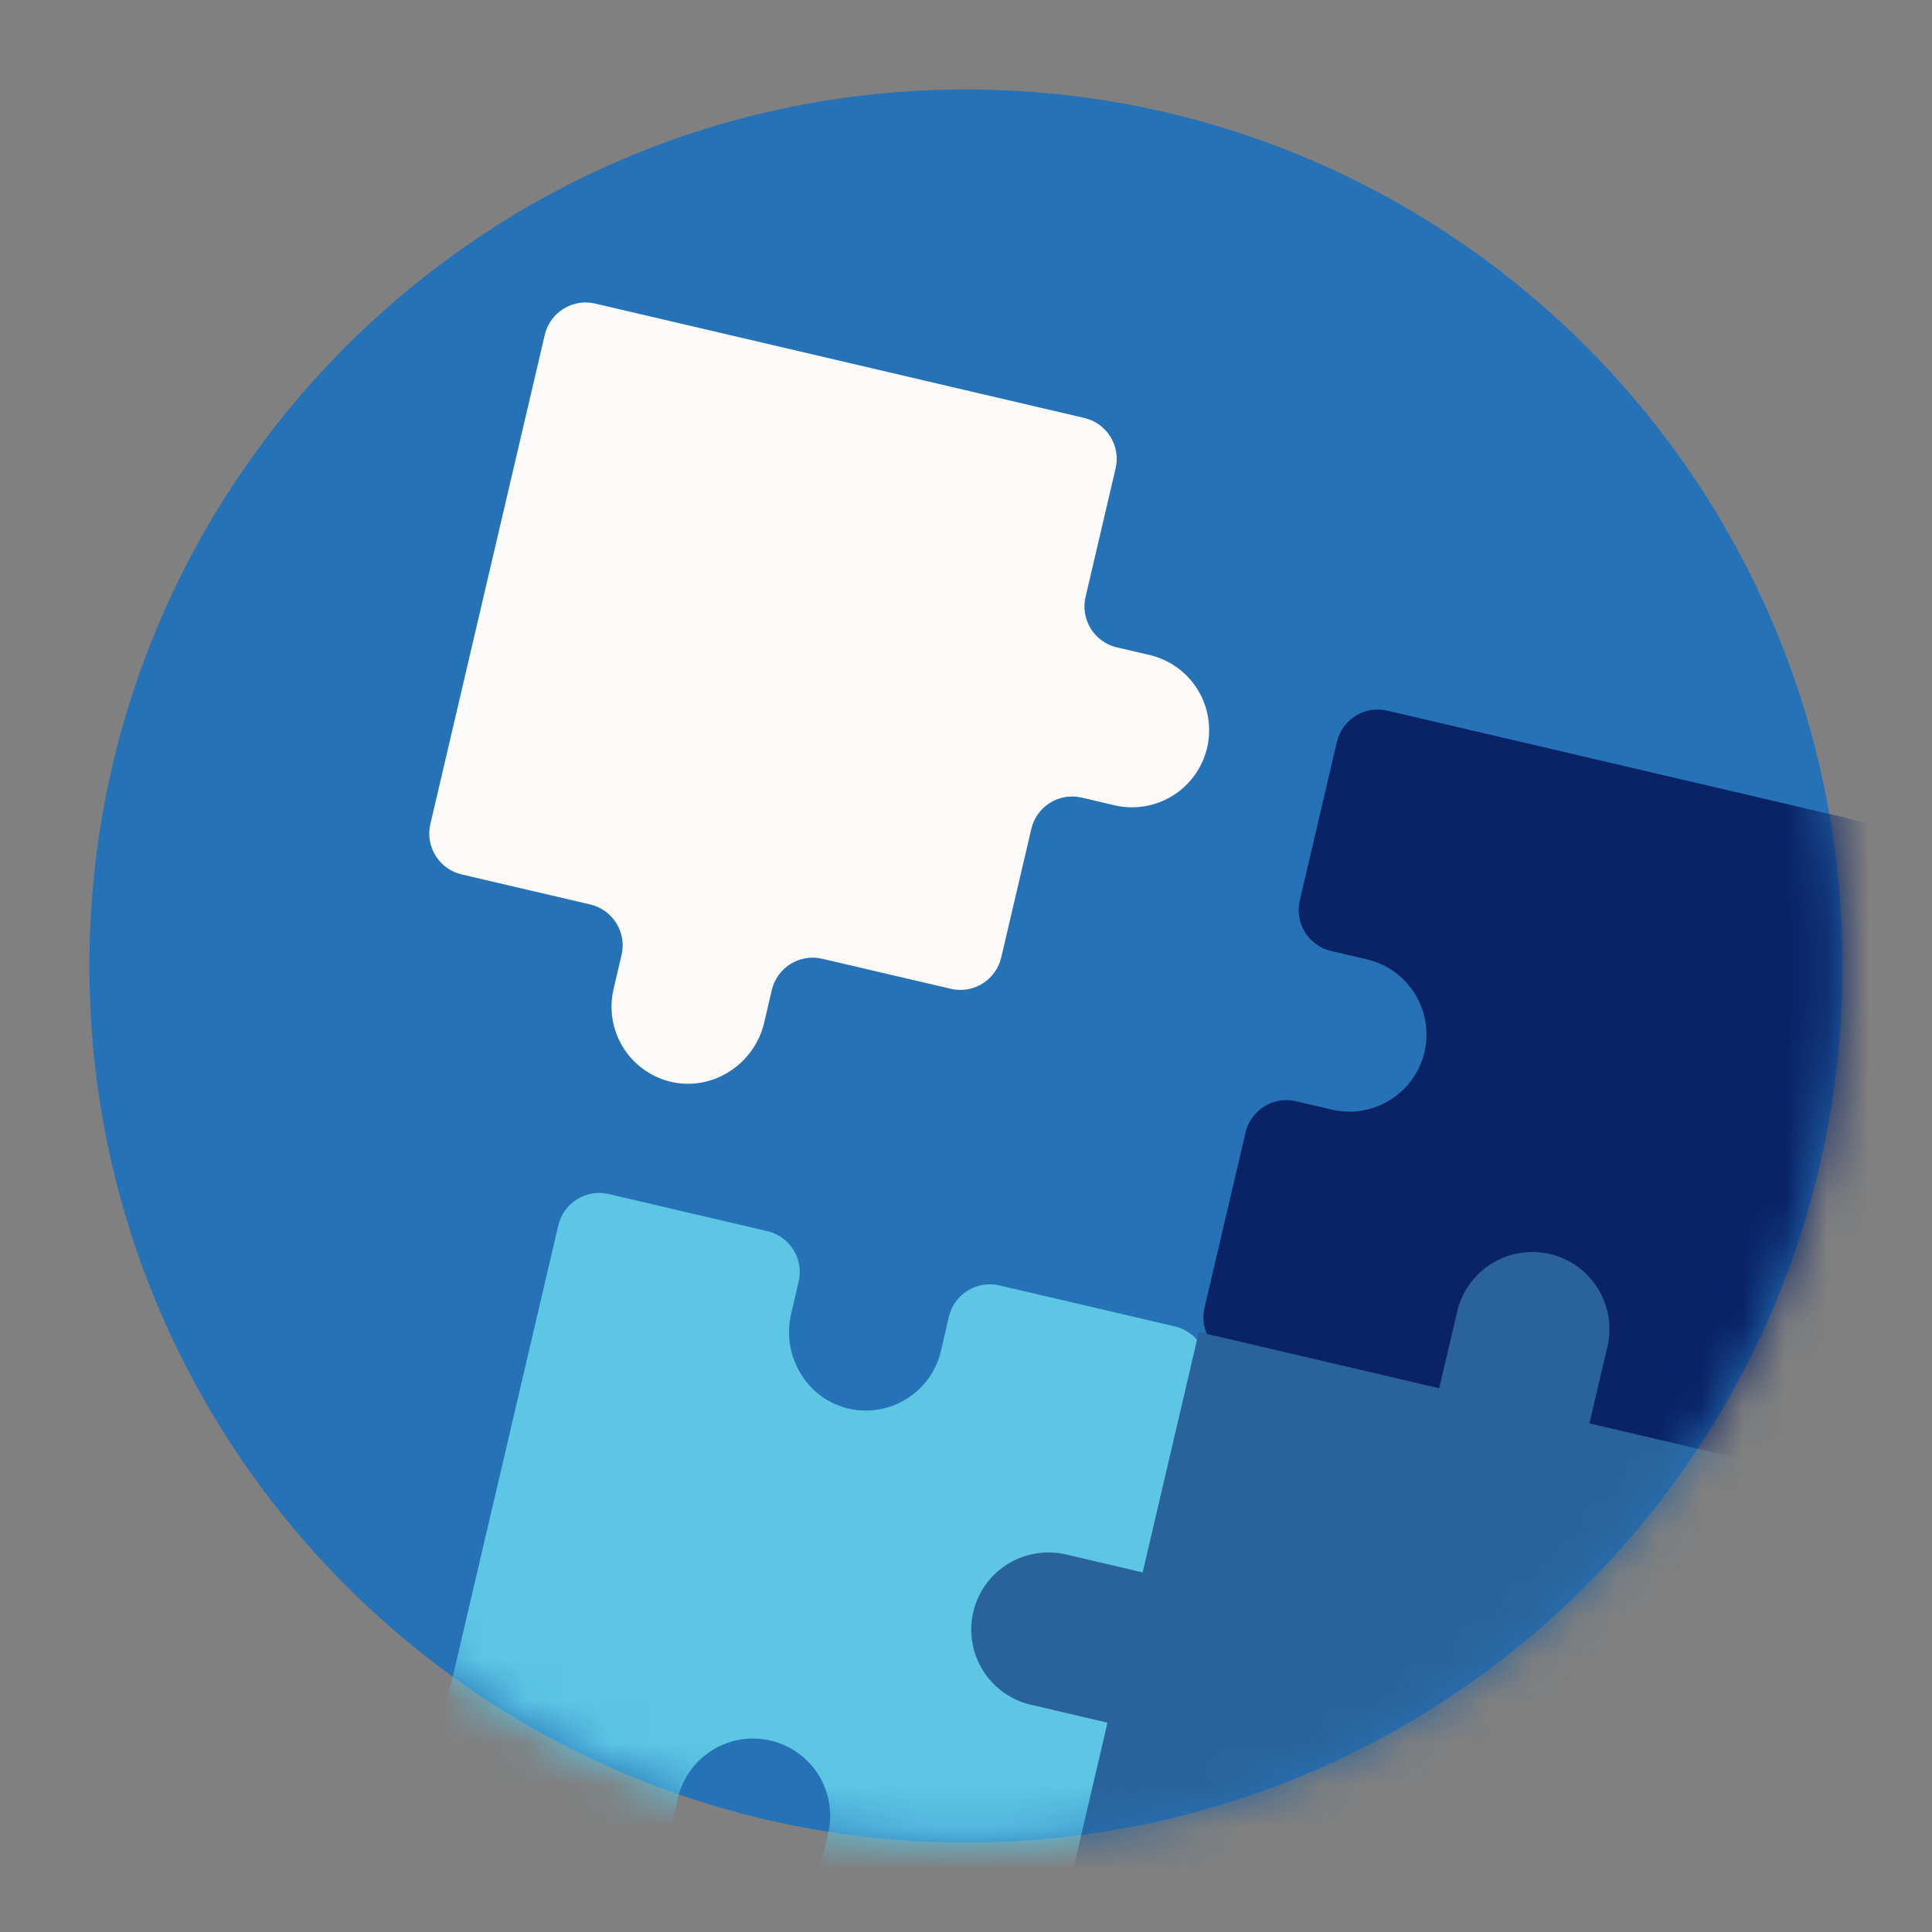 <svg xmlns="http://www.w3.org/2000/svg" width="46" height="46" viewBox="0 0 46 46" fill="none"><rect x="0" y="0" width="46" height="46" fill="#808080" stroke="none"/><path d="M22.999 43.87C34.525 43.87 43.869 34.526 43.869 23C43.869 11.474 34.525 2.13 22.999 2.13C11.473 2.13 2.129 11.474 2.129 23C2.129 34.526 11.473 43.87 22.999 43.87Z" fill="#2672B7"></path><mask id="mask0_2666_20070" style="mask-type:alpha" maskUnits="userSpaceOnUse" x="0" y="0" width="46" height="46"><path d="M22.999 43.87C34.525 43.87 43.869 34.526 43.869 23C43.869 11.474 34.525 2.13 22.999 2.13C11.473 2.13 2.129 11.474 2.129 23C2.129 34.526 11.473 43.87 22.999 43.87Z" fill="#2672B7"></path></mask><g mask="url(#mask0_2666_20070)"><g clip-path="url(#clip0_2666_20070)"><path d="M46.107 19.977C46.645 20.103 46.979 20.641 46.853 21.179L43.719 34.579C43.627 34.972 43.308 35.272 42.91 35.338L34.625 36.719C34.323 36.769 34.015 36.678 33.789 36.473L28.98 32.111C28.711 31.867 28.596 31.496 28.678 31.142L29.655 26.966C29.781 26.428 30.319 26.094 30.856 26.22L31.671 26.41C31.908 26.471 32.154 26.484 32.396 26.448C32.638 26.412 32.87 26.328 33.079 26.201C33.288 26.075 33.47 25.907 33.614 25.709C33.757 25.512 33.86 25.287 33.916 25.049C33.971 24.811 33.979 24.564 33.938 24.323C33.897 24.082 33.808 23.851 33.677 23.645C33.546 23.439 33.375 23.261 33.174 23.121C32.973 22.982 32.747 22.884 32.507 22.833L31.693 22.643C31.155 22.517 30.821 21.979 30.947 21.441L31.83 17.666C31.956 17.128 32.494 16.794 33.031 16.92L46.107 19.977Z" fill="#0A2266"></path><path d="M25.421 46.198C25.185 46.526 24.775 46.679 24.382 46.587L20.282 45.628C19.744 45.502 19.41 44.965 19.536 44.427L19.726 43.611C19.826 43.141 19.737 42.651 19.48 42.245C19.222 41.84 18.815 41.551 18.347 41.442C17.879 41.332 17.387 41.411 16.976 41.66C16.565 41.909 16.268 42.309 16.149 42.775L15.959 43.59C15.833 44.128 15.295 44.462 14.757 44.336L10.981 43.453C10.444 43.327 10.11 42.789 10.235 42.252L13.293 29.176C13.419 28.638 13.957 28.304 14.495 28.43L18.27 29.313C18.808 29.439 19.142 29.977 19.016 30.514L18.835 31.289C18.601 32.292 19.224 33.328 20.231 33.544C20.702 33.644 21.193 33.556 21.599 33.298C22.005 33.041 22.294 32.634 22.403 32.165L22.593 31.351C22.719 30.813 23.257 30.479 23.795 30.605L27.971 31.581C28.325 31.664 28.606 31.932 28.706 32.281L30.484 38.525C30.568 38.819 30.512 39.136 30.333 39.384L25.421 46.198Z" fill="#5CC6E4"></path><path d="M27.408 15.604C27.873 15.724 28.274 16.021 28.523 16.432C28.772 16.843 28.85 17.335 28.741 17.803C28.632 18.271 28.343 18.677 27.938 18.935C27.532 19.193 27.041 19.281 26.571 19.182L25.756 18.991C25.218 18.865 24.68 19.199 24.555 19.737L23.839 22.797C23.713 23.335 23.175 23.669 22.638 23.543L19.578 22.828C19.04 22.702 18.502 23.036 18.376 23.573L18.195 24.349C17.96 25.351 16.942 26.004 15.944 25.75C15.478 25.632 15.077 25.335 14.827 24.924C14.578 24.513 14.499 24.02 14.608 23.552L14.799 22.737C14.925 22.199 14.591 21.661 14.053 21.535L10.993 20.82C10.455 20.694 10.121 20.156 10.247 19.618L12.97 7.974C13.096 7.436 13.634 7.102 14.171 7.228L25.816 9.951C26.354 10.077 26.688 10.615 26.562 11.152L25.847 14.212C25.721 14.75 26.055 15.288 26.593 15.414L27.408 15.604Z" fill="#FBFAF9"></path><path d="M43.568 35.229L40.054 50.252L25.031 46.739L26.369 41.016L24.581 40.597C24.342 40.547 24.115 40.449 23.914 40.309C23.713 40.17 23.543 39.992 23.411 39.786C23.28 39.579 23.192 39.349 23.151 39.108C23.11 38.867 23.117 38.62 23.173 38.382C23.229 38.144 23.331 37.919 23.475 37.721C23.618 37.523 23.8 37.356 24.009 37.229C24.218 37.102 24.451 37.019 24.692 36.983C24.934 36.947 25.181 36.96 25.418 37.02L27.206 37.438L28.544 31.715L34.267 33.054L34.686 31.266C34.736 31.026 34.834 30.8 34.974 30.599C35.113 30.398 35.291 30.227 35.497 30.096C35.704 29.965 35.934 29.876 36.175 29.835C36.416 29.794 36.663 29.802 36.901 29.857C37.139 29.913 37.364 30.016 37.562 30.159C37.76 30.303 37.927 30.485 38.054 30.694C38.181 30.903 38.264 31.135 38.3 31.377C38.336 31.619 38.323 31.865 38.263 32.102L37.844 33.89L43.568 35.229Z" fill="#2A639A"></path></g></g><defs><clipPath id="clip0_2666_20070"><rect width="36" height="36" fill="white" transform="translate(13.198 7) rotate(13.162)"></rect></clipPath></defs></svg>